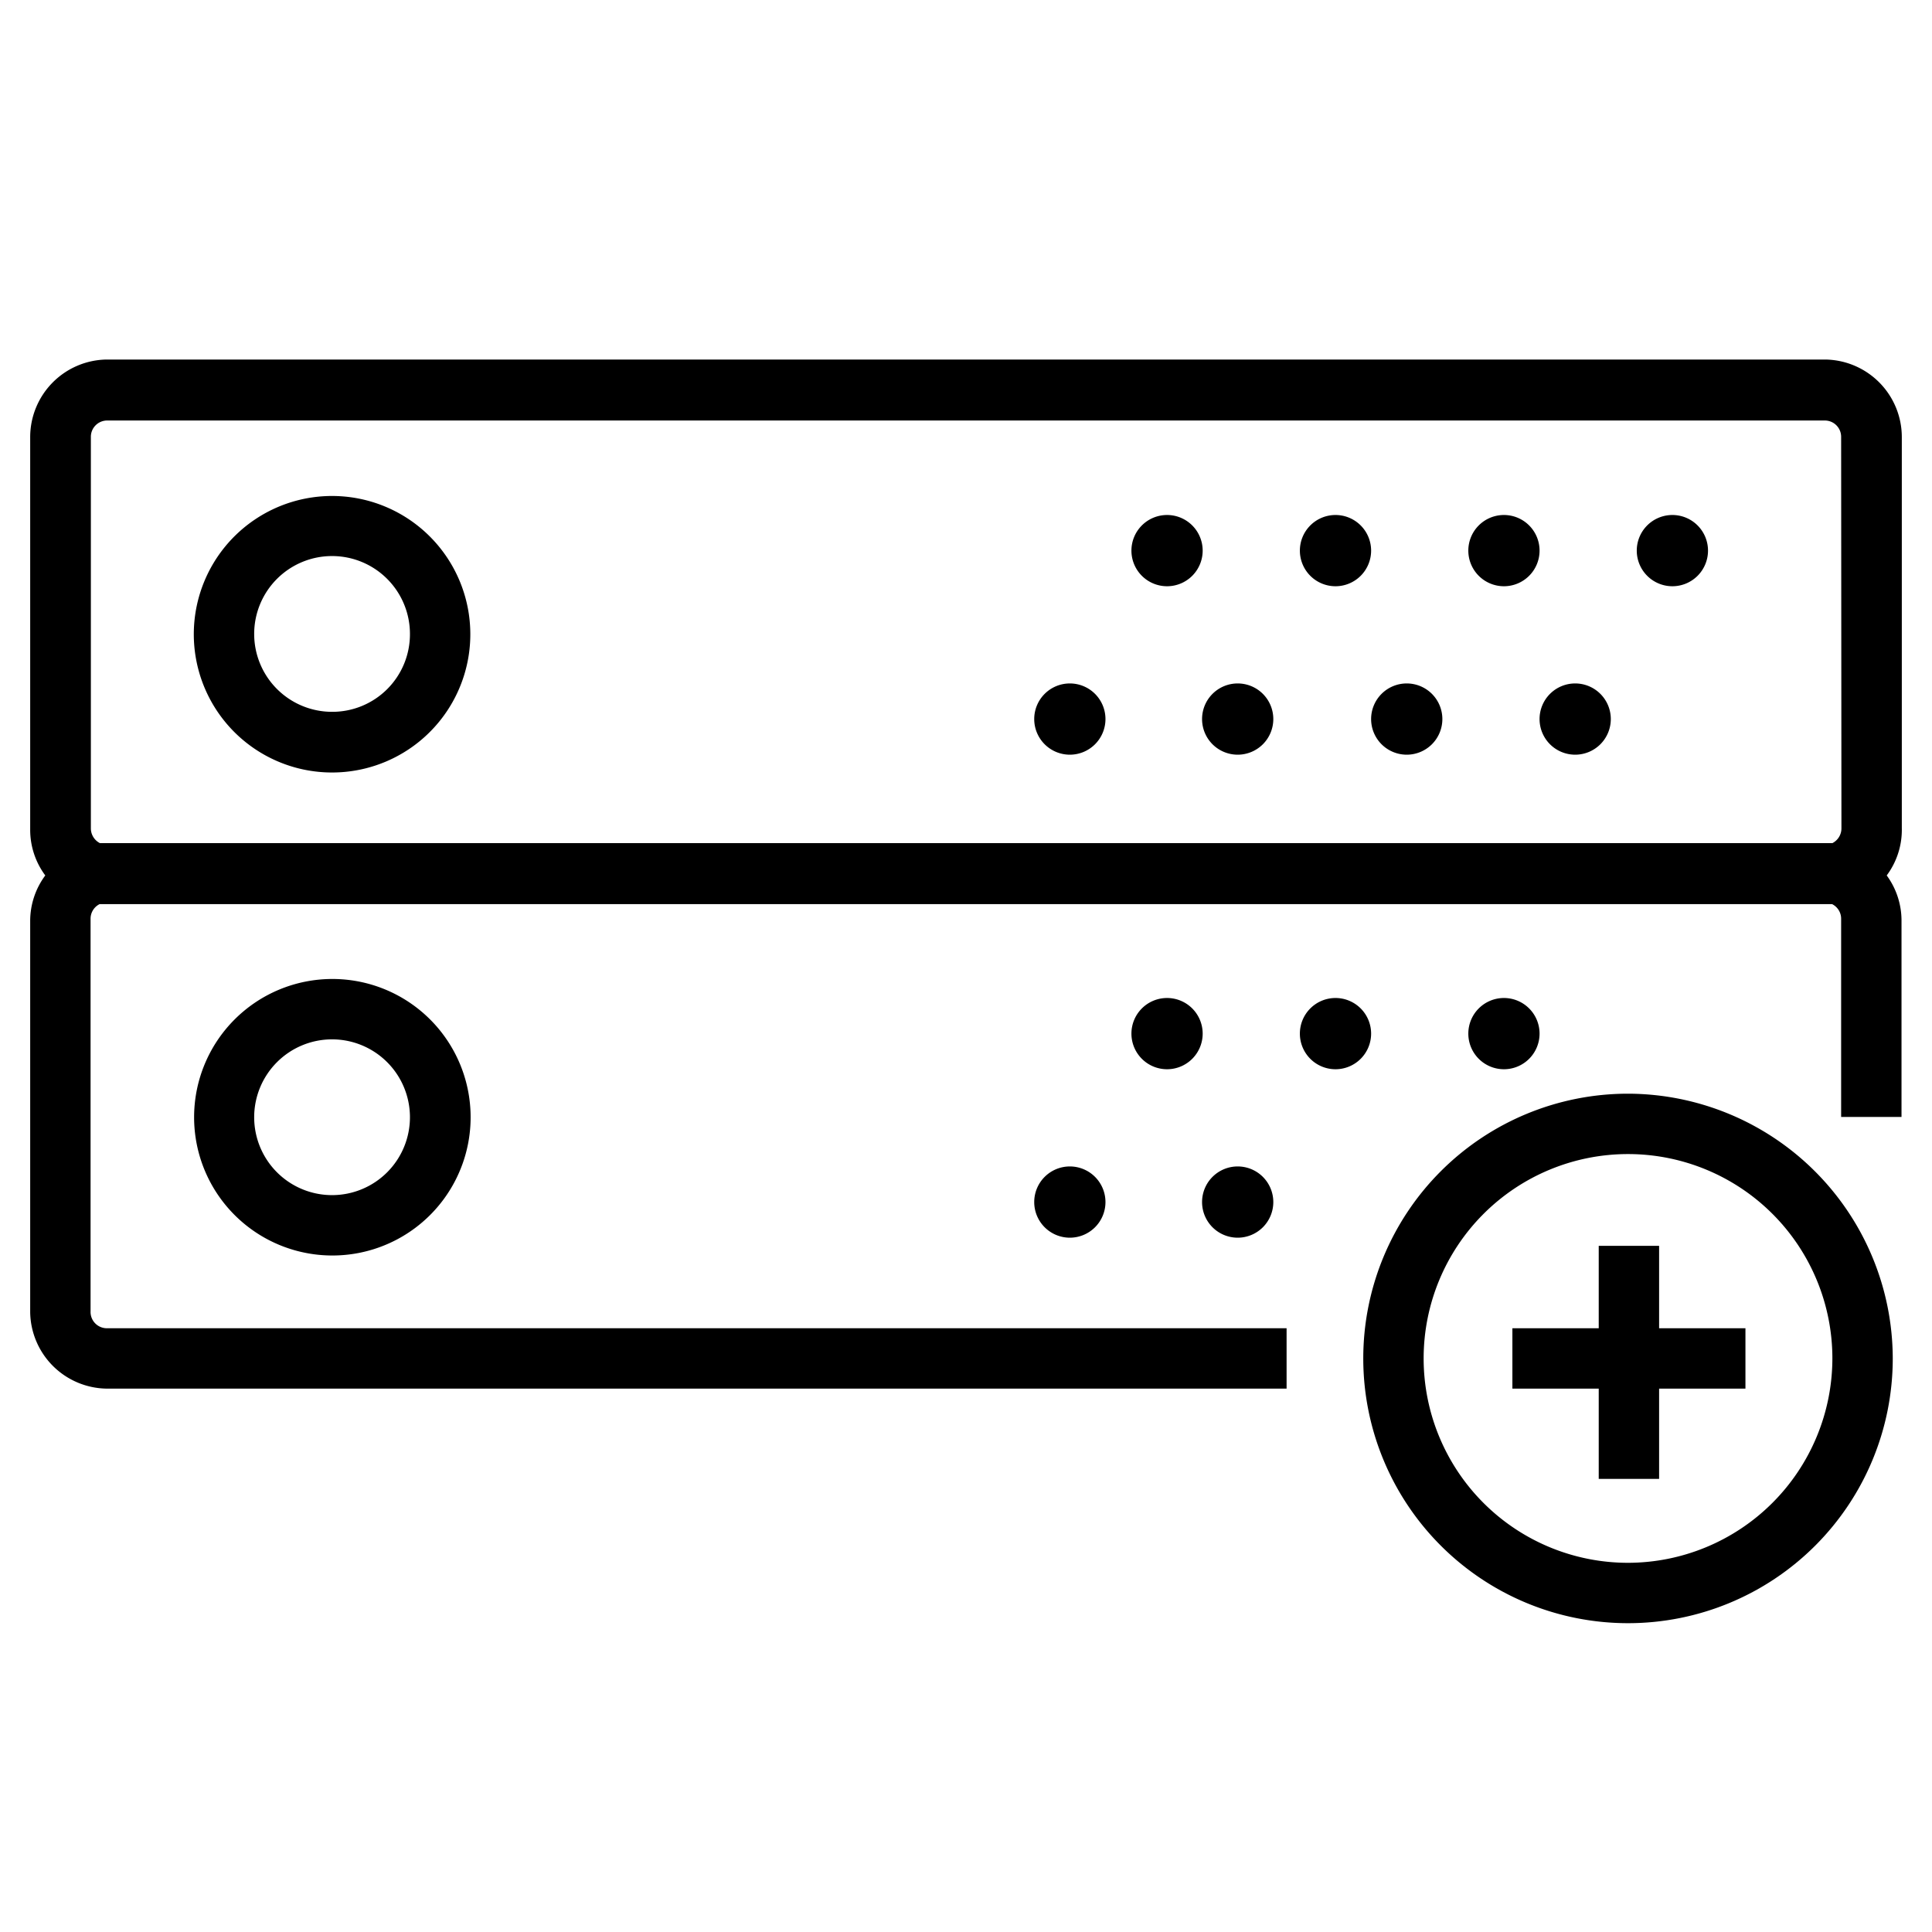 <svg xmlns="http://www.w3.org/2000/svg" viewBox="0 0 64 64"><path d="M51,34.24a1.18,1.18,0,1,0-1.18,1.18A1.18,1.18,0,0,0,51,34.24Z"></path><path d="M44.24,33.06a1.18,1.18,0,1,0,1.18,1.18A1.18,1.18,0,0,0,44.24,33.06Z"></path><path d="M34.26,39.82a1.18,1.18,0,1,0,1.18-1.18A1.18,1.18,0,0,0,34.26,39.82Z"></path><path d="M41,41a1.18,1.18,0,1,0-1.18-1.18A1.18,1.18,0,0,0,41,41Z"></path><path d="M38.66,33.06a1.18,1.18,0,1,0,1.18,1.18A1.18,1.18,0,0,0,38.66,33.06Z"></path><path d="M53.93,36.23A8.77,8.77,0,1,0,62.7,45,8.79,8.79,0,0,0,53.93,36.23Zm0,15.54A6.77,6.77,0,1,1,60.7,45,6.78,6.78,0,0,1,53.93,51.77Z"></path><polygon points="54.96 41.27 52.96 41.27 52.96 44 50.1 44 50.1 46 52.96 46 52.96 48.99 54.96 48.99 54.96 46 57.82 46 57.82 44 54.96 44 54.96 41.27"></polygon><path d="M6.43,37A4.58,4.58,0,1,0,11,32.43,4.58,4.58,0,0,0,6.43,37Zm7.15,0A2.58,2.58,0,1,1,11,34.43,2.58,2.58,0,0,1,13.58,37Z"></path><path d="M49.82,17.06A1.18,1.18,0,1,0,51,18.24,1.18,1.18,0,0,0,49.82,17.06Z"></path><path d="M44.24,17.06a1.18,1.18,0,1,0,1.18,1.18A1.18,1.18,0,0,0,44.24,17.06Z"></path><path d="M35.44,22.64a1.18,1.18,0,1,0,1.18,1.18A1.18,1.18,0,0,0,35.44,22.64Z"></path><path d="M41,22.64a1.18,1.18,0,1,0,1.18,1.18A1.18,1.18,0,0,0,41,22.64Z"></path><path d="M46.6,22.64a1.18,1.18,0,1,0,1.18,1.18A1.18,1.18,0,0,0,46.6,22.64Z"></path><path d="M55.4,17.06a1.18,1.18,0,1,0,1.18,1.18A1.18,1.18,0,0,0,55.4,17.06Z"></path><path d="M52.18,22.64a1.18,1.18,0,1,0,1.18,1.18A1.18,1.18,0,0,0,52.18,22.64Z"></path><path d="M38.66,17.06a1.18,1.18,0,1,0,1.18,1.18A1.18,1.18,0,0,0,38.66,17.06Z"></path><path d="M60.46,11.91H3.54A2.57,2.57,0,0,0,1,14.48v13A2.53,2.53,0,0,0,1.5,29,2.53,2.53,0,0,0,1,30.48v13A2.57,2.57,0,0,0,3.54,46H42.62V44H3.54A.54.54,0,0,1,3,43.44v-13a.54.54,0,0,1,.3-.49l.23,0H60.46l.23,0a.54.54,0,0,1,.3.49V37h2V30.48A2.53,2.53,0,0,0,62.5,29,2.53,2.53,0,0,0,63,27.43V14.48A2.57,2.57,0,0,0,60.46,11.91ZM61,27.43a.55.55,0,0,1-.3.5l-.23,0H3.54l-.23,0a.55.55,0,0,1-.3-.5V14.48a.54.54,0,0,1,.53-.55H60.46a.54.54,0,0,1,.53.55Z"></path><path d="M11,16.43A4.58,4.58,0,1,0,15.58,21,4.58,4.58,0,0,0,11,16.43Zm0,7.15A2.58,2.58,0,1,1,13.58,21,2.57,2.57,0,0,1,11,23.58Z"></path></svg>